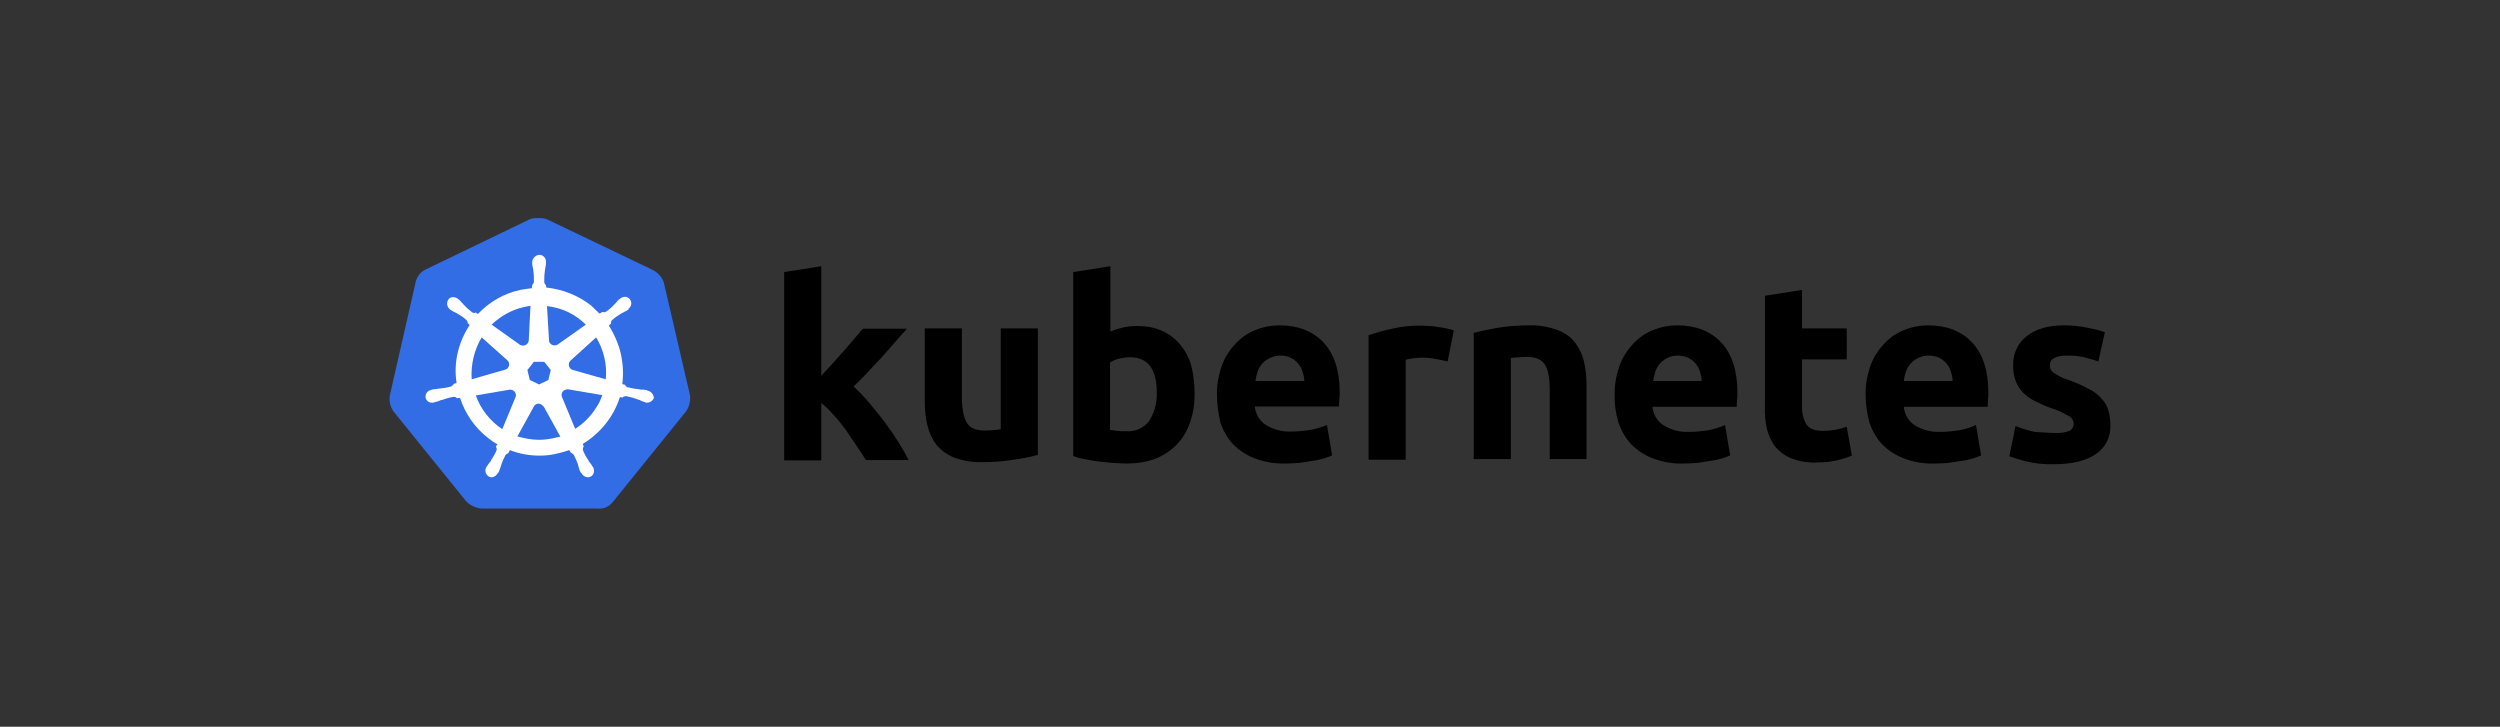 <?xml version="1.0" encoding="UTF-8"?><svg id="Layer_1" xmlns="http://www.w3.org/2000/svg" viewBox="0 0 860 250"><rect x="0" y="0" width="860" height="250" fill="#333333" stroke="none"/><path id="path10349" d="m228.369,97.252c-.591-1.892-2.01-3.429-3.784-4.375l-36.067-17.265c-.946-.473-2.01-.591-2.956-.591s-2.01,0-2.956.236l-36.067,17.383c-1.774.828-3.075,2.365-3.548,4.375l-8.869,38.905c-.355,2.01.118,4.021,1.301,5.676l24.951,30.864c1.419,1.419,3.429,2.365,5.44,2.483h39.733c2.128.236,4.139-.71,5.44-2.483l24.951-30.864c1.183-1.655,1.655-3.666,1.419-5.676l-8.987-38.668h0Z" fill="#326de6"/><path id="path10351" d="m222.812,134.383h0c-.118,0-.236,0-.236-.118s-.236-.118-.473-.118c-.473-.118-.946-.118-1.419-.118-.236,0-.473,0-.71-.118h-.118c-1.301-.118-2.72-.355-4.021-.71-.355-.118-.71-.473-.828-.828.118,0,0,0,0,0h0l-.946-.236c.473-3.429.236-6.977-.473-10.406-.828-3.429-2.247-6.74-4.139-9.697l.71-.71h0v-.118c0-.355.118-.828.355-1.064,1.064-.946,2.128-1.655,3.311-2.365h0c.236-.118.473-.236.71-.355.473-.236.828-.473,1.301-.71.118-.118.236-.118.355-.236.118-.118,0-.118,0-.236h0c1.064-.828,1.301-2.247.473-3.311-.355-.473-1.064-.828-1.655-.828s-1.183.236-1.655.591h0l-.118.118c-.118.118-.236.236-.355.236-.355.355-.71.71-.946,1.064-.118.236-.355.355-.473.473h0c-.828.946-1.892,1.892-2.956,2.602-.236.118-.473.236-.71.236-.118,0-.355,0-.473-.118h-.118l-.946.591c-.946-.946-2.01-1.892-2.956-2.838-4.375-3.429-9.815-5.558-15.373-6.149l-.118-.946h0v.118c-.355-.236-.473-.591-.591-.946,0-1.301,0-2.602.236-4.021v-.118c0-.236.118-.473.118-.71.118-.473.118-.946.236-1.419v-.71h0c.118-1.183-.828-2.365-2.01-2.483-.71-.118-1.419.236-2.01.828-.473.473-.71,1.064-.71,1.655h0v.591c0,.473.118.946.236,1.419.118.236.118.473.118.71v.118c.236,1.301.236,2.602.236,4.021-.118.355-.236.71-.591.946v.236h0l-.118.946c-1.301.118-2.602.355-4.021.591-5.558,1.183-10.643,4.139-14.545,8.278l-.71-.473h-.118c-.118,0-.236.118-.473.118s-.473-.118-.71-.236c-1.064-.828-2.128-1.774-2.956-2.72h0c-.118-.236-.355-.355-.473-.473-.355-.355-.591-.71-.946-1.064-.118-.118-.236-.118-.355-.236l-.118-.118h0c-.473-.355-1.064-.591-1.655-.591-.71,0-1.301.236-1.655.828-.71,1.064-.473,2.483.473,3.311h0c.118,0,.118.118.118.118,0,0,.236.236.355.236.355.236.828.473,1.301.71.236.118.473.236.71.355h0c1.183.71,2.365,1.419,3.311,2.365.236.236.473.71.355,1.064v-.118h0l.71.71c-.118.236-.236.355-.355.591-3.666,5.794-5.203,12.653-4.139,19.393l-.946.236h0c0,.118-.118.118-.118.118-.118.355-.473.591-.828.828-1.301.355-2.602.591-4.021.71h0c-.236,0-.473,0-.71.118-.473,0-.946.118-1.419.118-.118,0-.236.118-.473.118q-.118,0-.236.118h0c-1.301.236-2.128,1.419-1.892,2.72h0c.236,1.064,1.301,1.774,2.365,1.655.236,0,.355,0,.591-.118h0q.118,0,.118-.118c0-.118.355,0,.473,0,.473-.118.946-.355,1.301-.473.236-.118.473-.236.71-.236h.118c1.301-.473,2.483-.828,3.902-1.064h.118c.355,0,.71.118.946.355.118,0,.118.118.118.118h0l1.064-.118c1.774,5.44,5.085,10.288,9.697,13.835,1.064.828,2.01,1.537,3.193,2.128l-.591.828h0c0,.118.118.118.118.118.236.355.236.828.118,1.183-.473,1.183-1.183,2.365-1.892,3.429v.118c-.118.236-.236.355-.473.591-.236.236-.473.71-.828,1.183-.118.118-.118.236-.236.355,0,0,0,.118-.118.118h0c-.591,1.183-.118,2.602.946,3.193.236.118.591.236.828.236.946,0,1.774-.591,2.247-1.419h0s0-.118.118-.118c0-.118.118-.236.236-.355.118-.473.355-.828.473-1.301l.236-.71h0c.355-1.301.946-2.483,1.537-3.666.236-.355.591-.591.946-.71q.118,0,.118-.118h0l.473-.946c3.311,1.301,6.74,1.892,10.288,1.892,2.128,0,4.257-.236,6.386-.828,1.301-.236,2.602-.71,3.784-1.064l.473.828h0q.118,0,.118.118c.355.118.71.355.946.71.591,1.183,1.183,2.365,1.537,3.666v.118l.236.71c.118.473.236.946.473,1.301.118.118.118.236.236.355,0,0,0,.118.118.118h0c.473.828,1.301,1.419,2.247,1.419.355,0,.591-.118.946-.236.473-.236.946-.71,1.064-1.301.118-.591.118-1.183-.118-1.774h0c0-.118-.118-.118-.118-.118,0-.118-.118-.236-.236-.355-.236-.473-.473-.828-.828-1.183-.118-.236-.236-.355-.473-.591v-.236c-.828-1.064-1.419-2.247-1.892-3.429-.118-.355-.118-.828.118-1.183,0-.118.118-.118.118-.118h0l-.355-.946c6.031-3.666,10.643-9.342,12.771-16.082l.946.118h0c.118,0,.118-.118.118-.118.236-.236.591-.355.946-.355h.118c1.301.236,2.602.591,3.784,1.064h.118c.236.118.473.236.71.236.473.236.828.473,1.301.591.118,0,.236.118.473.118q.118,0,.236.118h0c.236.118.355.118.591.118,1.064,0,2.01-.71,2.365-1.655-.118-1.301-1.064-2.247-2.128-2.483h0Zm-34.175-3.666l-3.193,1.537-3.193-1.537-.828-3.429,2.247-2.838h3.548l2.247,2.838-.828,3.429Zm19.275-7.686c.591,2.483.71,4.967.473,7.45l-11.234-3.193h0c-1.064-.236-1.655-1.301-1.419-2.365.118-.355.236-.591.473-.828l8.869-8.041c1.301,2.128,2.247,4.494,2.838,6.977Zm-6.386-11.352l-9.697,6.859c-.828.473-2.01.355-2.602-.473-.236-.236-.355-.473-.355-.828l-.71-11.943c5.203.591,9.815,2.838,13.362,6.386h0Zm-21.404-6.031l2.365-.473-.591,11.825h0c0,1.064-.946,1.892-2.01,1.892-.355,0-.591-.118-.946-.236l-9.815-6.977c3.075-2.956,6.859-5.085,10.997-6.031Zm-14.427,10.406l8.751,7.805h0c.828.71.946,1.892.236,2.72-.236.355-.473.473-.946.591l-11.47,3.311c-.355-4.967.828-10.051,3.429-14.427Zm-2.01,19.985l11.707-2.01c.946,0,1.892.591,2.01,1.537.118.355.118.828-.118,1.183h0l-4.494,10.879c-4.139-2.72-7.45-6.859-9.105-11.589Zm26.843,14.663c-1.655.355-3.311.591-5.085.591-2.483,0-5.085-.473-7.45-1.183l5.794-10.524c.591-.71,1.537-.946,2.365-.473.355.236.591.473.946.828h0l5.676,10.288c-.71.118-1.419.236-2.247.473Zm14.427-10.288c-1.774,2.838-4.257,5.321-7.095,7.095l-4.612-11.116c-.236-.946.236-1.892,1.064-2.247.355-.118.71-.236,1.064-.236l11.825,2.01c-.591,1.655-1.301,3.193-2.247,4.494Z" fill="#fff"/><path id="path3003" d="m706.934,148.928c1.655.118,3.429-.118,4.967-.71.946-.473,1.537-1.537,1.419-2.602-.118-1.183-.828-2.247-1.892-2.602-1.774-1.064-3.784-2.01-5.794-2.602-2.01-.71-3.784-1.537-5.44-2.365-1.537-.71-2.838-1.655-4.139-2.838-1.183-1.183-2.01-2.483-2.602-4.021-.71-1.774-.946-3.666-.946-5.558-.118-3.902,1.655-7.686,4.73-10.051,3.193-2.483,7.45-3.666,12.889-3.666,2.602,0,5.321.236,7.923.828,2.01.355,4.021.828,6.031,1.537l-2.247,10.051c-1.655-.591-3.193-.946-4.848-1.419-1.892-.473-3.902-.591-5.794-.591-4.021,0-6.031,1.064-6.031,3.311,0,.473.118.946.236,1.419.236.473.591.828,1.064,1.183s1.183.71,2.01,1.183,2.01.946,3.429,1.419c2.365.828,4.73,1.892,6.859,3.075,1.655.828,3.075,1.892,4.257,3.311,1.064,1.064,1.774,2.365,2.247,3.902.473,1.655.71,3.311.71,4.967.236,4.021-1.655,7.923-5.085,10.17-3.311,2.247-8.041,3.429-14.19,3.429-3.429.118-6.74-.236-10.051-1.064-1.892-.473-3.666-1.064-5.44-1.655l2.128-10.406c2.128.828,4.375,1.537,6.622,2.01,2.365.118,4.612.355,6.977.355m-65.157-13.008c-.118-3.548.591-7.095,1.774-10.406,1.064-2.838,2.72-5.321,4.848-7.568,2.01-2.01,4.257-3.548,6.859-4.494,2.602-1.064,5.321-1.537,8.041-1.537,6.386,0,11.47,2.01,15.136,5.913,3.666,3.902,5.558,9.697,5.558,17.265,0,.71,0,1.537-.118,2.483,0,.946-.118,1.655-.118,2.365h-28.853c.236,2.483,1.537,4.848,3.666,6.267,2.602,1.655,5.676,2.483,8.751,2.365,2.247,0,4.612-.236,6.859-.591,1.892-.355,3.784-.946,5.558-1.774l1.774,10.406c-.828.473-1.774.71-2.72,1.064-1.301.355-2.602.71-3.902.828-1.419.236-2.838.473-4.494.71-1.537.118-3.193.236-4.848.236-3.666.118-7.213-.473-10.643-1.774-2.838-1.064-5.321-2.72-7.45-4.848-2.01-2.128-3.429-4.73-4.375-7.45-.828-3.193-1.301-6.386-1.301-9.46m29.918-4.848c0-1.064-.236-2.128-.591-3.193-.236-1.064-.828-1.892-1.419-2.72-.71-.828-1.537-1.537-2.483-2.01-1.183-.591-2.365-.828-3.666-.828s-2.483.236-3.666.828c-.946.473-1.892,1.064-2.602,1.892-.71.828-1.301,1.774-1.655,2.838s-.591,2.128-.71,3.193h16.792m-64.565-29.326l12.771-2.01v13.244h15.373v10.643h-15.373v15.846c-.118,2.247.355,4.494,1.419,6.386.946,1.537,2.838,2.365,5.794,2.365,1.419,0,2.838-.118,4.139-.355,1.419-.236,2.72-.591,4.021-1.064l1.774,9.933c-1.655.71-3.429,1.183-5.203,1.655-2.247.473-4.612.71-6.977.71-2.956.118-5.913-.355-8.632-1.419-2.128-.828-4.021-2.247-5.44-3.902-1.419-1.774-2.365-3.902-2.956-6.149-.591-2.602-.828-5.321-.71-7.923v-37.959m-51.676,34.175c-.118-3.548.591-7.095,1.774-10.406,1.064-2.838,2.72-5.321,4.848-7.568,2.01-2.01,4.257-3.548,6.859-4.494,2.602-1.064,5.321-1.537,8.041-1.537,6.386,0,11.47,2.01,15.136,5.913,3.666,3.902,5.558,9.697,5.558,17.265,0,.71,0,1.537-.118,2.483s-.118,1.655-.118,2.365h-28.972c.236,2.483,1.537,4.848,3.666,6.267,2.602,1.655,5.676,2.483,8.751,2.365,2.247,0,4.612-.236,6.859-.591,1.892-.355,3.784-.946,5.676-1.774l1.774,10.406c-.828.473-1.774.71-2.72,1.064-1.301.355-2.602.71-3.902.828-1.419.236-2.838.473-4.494.71-1.537.118-3.193.236-4.848.236-3.666.118-7.213-.473-10.643-1.774-2.838-1.064-5.321-2.72-7.45-4.848-2.01-2.128-3.429-4.73-4.375-7.45-.946-3.193-1.419-6.386-1.301-9.46m29.918-4.848c0-1.064-.236-2.128-.591-3.193-.236-1.064-.828-1.892-1.419-2.72-.71-.828-1.537-1.537-2.483-2.01-1.183-.591-2.365-.828-3.666-.828s-2.483.236-3.666.828c-.946.473-1.774,1.064-2.483,1.892-.71.828-1.301,1.774-1.655,2.838s-.591,2.128-.71,3.193h16.674m-78.401-16.555c2.72-.71,5.558-1.301,8.396-1.774,3.548-.591,7.213-.828,10.761-.828,3.193-.118,6.386.473,9.46,1.537,2.365.828,4.494,2.247,6.031,4.139,1.537,1.892,2.602,4.139,3.193,6.504.71,2.72.946,5.558.946,8.396v25.424h-12.653v-23.769c0-4.139-.591-6.977-1.655-8.751-1.064-1.655-3.075-2.602-6.031-2.602-.946,0-1.892,0-2.956.118-1.064,0-1.892.118-2.72.236v34.766h-12.771v-43.398m-8.987,9.815c-1.183-.236-2.483-.591-4.021-.828-1.655-.355-3.311-.473-4.967-.473-.946,0-1.892.118-2.956.236-.828.118-1.655.236-2.483.473v34.411h-12.771v-42.807c2.602-.946,5.321-1.655,8.041-2.247,3.429-.828,6.977-1.183,10.406-1.064.828,0,1.655.118,2.483.118.946,0,1.892.118,2.956.355.946.118,1.892.236,2.956.473.828.118,1.655.355,2.483.71l-2.128,10.643m-79.347,11.589c-.118-3.548.591-7.095,1.774-10.406,1.064-2.838,2.72-5.321,4.848-7.568,2.01-2.01,4.257-3.548,6.859-4.494,2.602-1.064,5.321-1.537,8.041-1.537,6.386,0,11.47,2.01,15.136,5.913,3.666,3.902,5.558,9.697,5.558,17.146,0,.71,0,1.537-.118,2.483s-.118,1.655-.118,2.365h-28.972c.236,2.483,1.537,4.848,3.666,6.267,2.602,1.655,5.676,2.483,8.751,2.365,2.247,0,4.612-.236,6.859-.591,1.892-.355,3.784-.946,5.558-1.655l1.774,10.406c-.828.473-1.774.71-2.72,1.064-1.301.355-2.602.71-3.902.828-1.419.236-2.838.473-4.494.71-1.537.118-3.193.236-4.848.236-3.666.118-7.213-.473-10.643-1.774-2.838-1.064-5.321-2.72-7.45-4.848-2.01-2.128-3.429-4.73-4.375-7.45-.71-3.193-1.183-6.267-1.183-9.46m30.036-4.848c0-1.064-.236-2.128-.591-3.193-.236-1.064-.828-1.892-1.419-2.72-.71-.828-1.537-1.537-2.483-2.01-1.183-.591-2.365-.828-3.666-.828s-2.483.236-3.666.828c-.946.473-1.892,1.064-2.602,1.892-.71.828-1.301,1.774-1.655,2.838-.355,1.064-.591,2.128-.71,3.193h16.792m-50.73,4.139c0-8.278-3.075-12.298-9.105-12.298-1.301,0-2.602.118-3.902.473-1.064.236-2.128.71-3.075,1.301v23.177c.591.118,1.419.236,2.365.355.946.118,2.01.118,3.193.118,3.075.236,6.031-1.064,7.923-3.548,1.774-2.838,2.72-6.149,2.602-9.578m13.008.473c0,3.311-.473,6.622-1.655,9.815-.946,2.838-2.483,5.321-4.494,7.45-2.128,2.128-4.612,3.784-7.332,4.848-3.193,1.183-6.504,1.655-9.933,1.655-1.537,0-3.193-.118-4.848-.236-1.655-.118-3.311-.355-4.967-.473-1.537-.236-3.075-.473-4.612-.828-1.537-.236-2.838-.591-3.902-1.064v-63.265l12.771-2.01v22.468c1.419-.591,2.956-1.064,4.494-1.419,1.655-.355,3.311-.473,4.967-.473,2.956,0,5.794.473,8.514,1.774,2.365,1.064,4.494,2.72,6.149,4.73,1.774,2.247,3.075,4.73,3.784,7.45.71,2.956,1.064,6.267,1.064,9.578m-53.923,20.812c-2.72.71-5.558,1.301-8.396,1.655-3.548.591-7.213.828-10.761.828-3.311.118-6.504-.473-9.578-1.537-2.365-.946-4.375-2.365-6.031-4.257-1.537-2.01-2.602-4.257-3.193-6.74-.71-2.72-.946-5.676-.946-8.514v-24.951h12.771v23.532c0,4.139.591,7.095,1.655,8.869s3.075,2.72,6.031,2.72c.946,0,1.892,0,2.956-.118s1.892-.118,2.72-.355v-34.648h12.771v43.517m-74.499-27.198c1.301-1.419,2.483-2.838,3.902-4.257,1.301-1.537,2.602-2.956,3.902-4.375,1.301-1.537,2.483-2.838,3.548-4.139,1.064-1.301,2.128-2.483,2.956-3.429h15.136c-3.075,3.429-6.031,6.859-8.869,10.051-2.956,3.193-6.031,6.504-9.46,9.815,1.892,1.774,3.666,3.548,5.321,5.558,1.774,2.128,3.548,4.257,5.321,6.622,1.655,2.247,3.311,4.612,4.73,6.859,1.419,2.247,2.602,4.375,3.548,6.267h-14.663c-.946-1.537-2.01-3.075-3.193-4.848s-2.483-3.548-3.666-5.44c-1.301-1.774-2.72-3.548-4.257-5.203-1.301-1.537-2.72-2.956-4.257-4.139v19.748h-12.771v-64.802l12.771-2.01v37.722"/></svg>